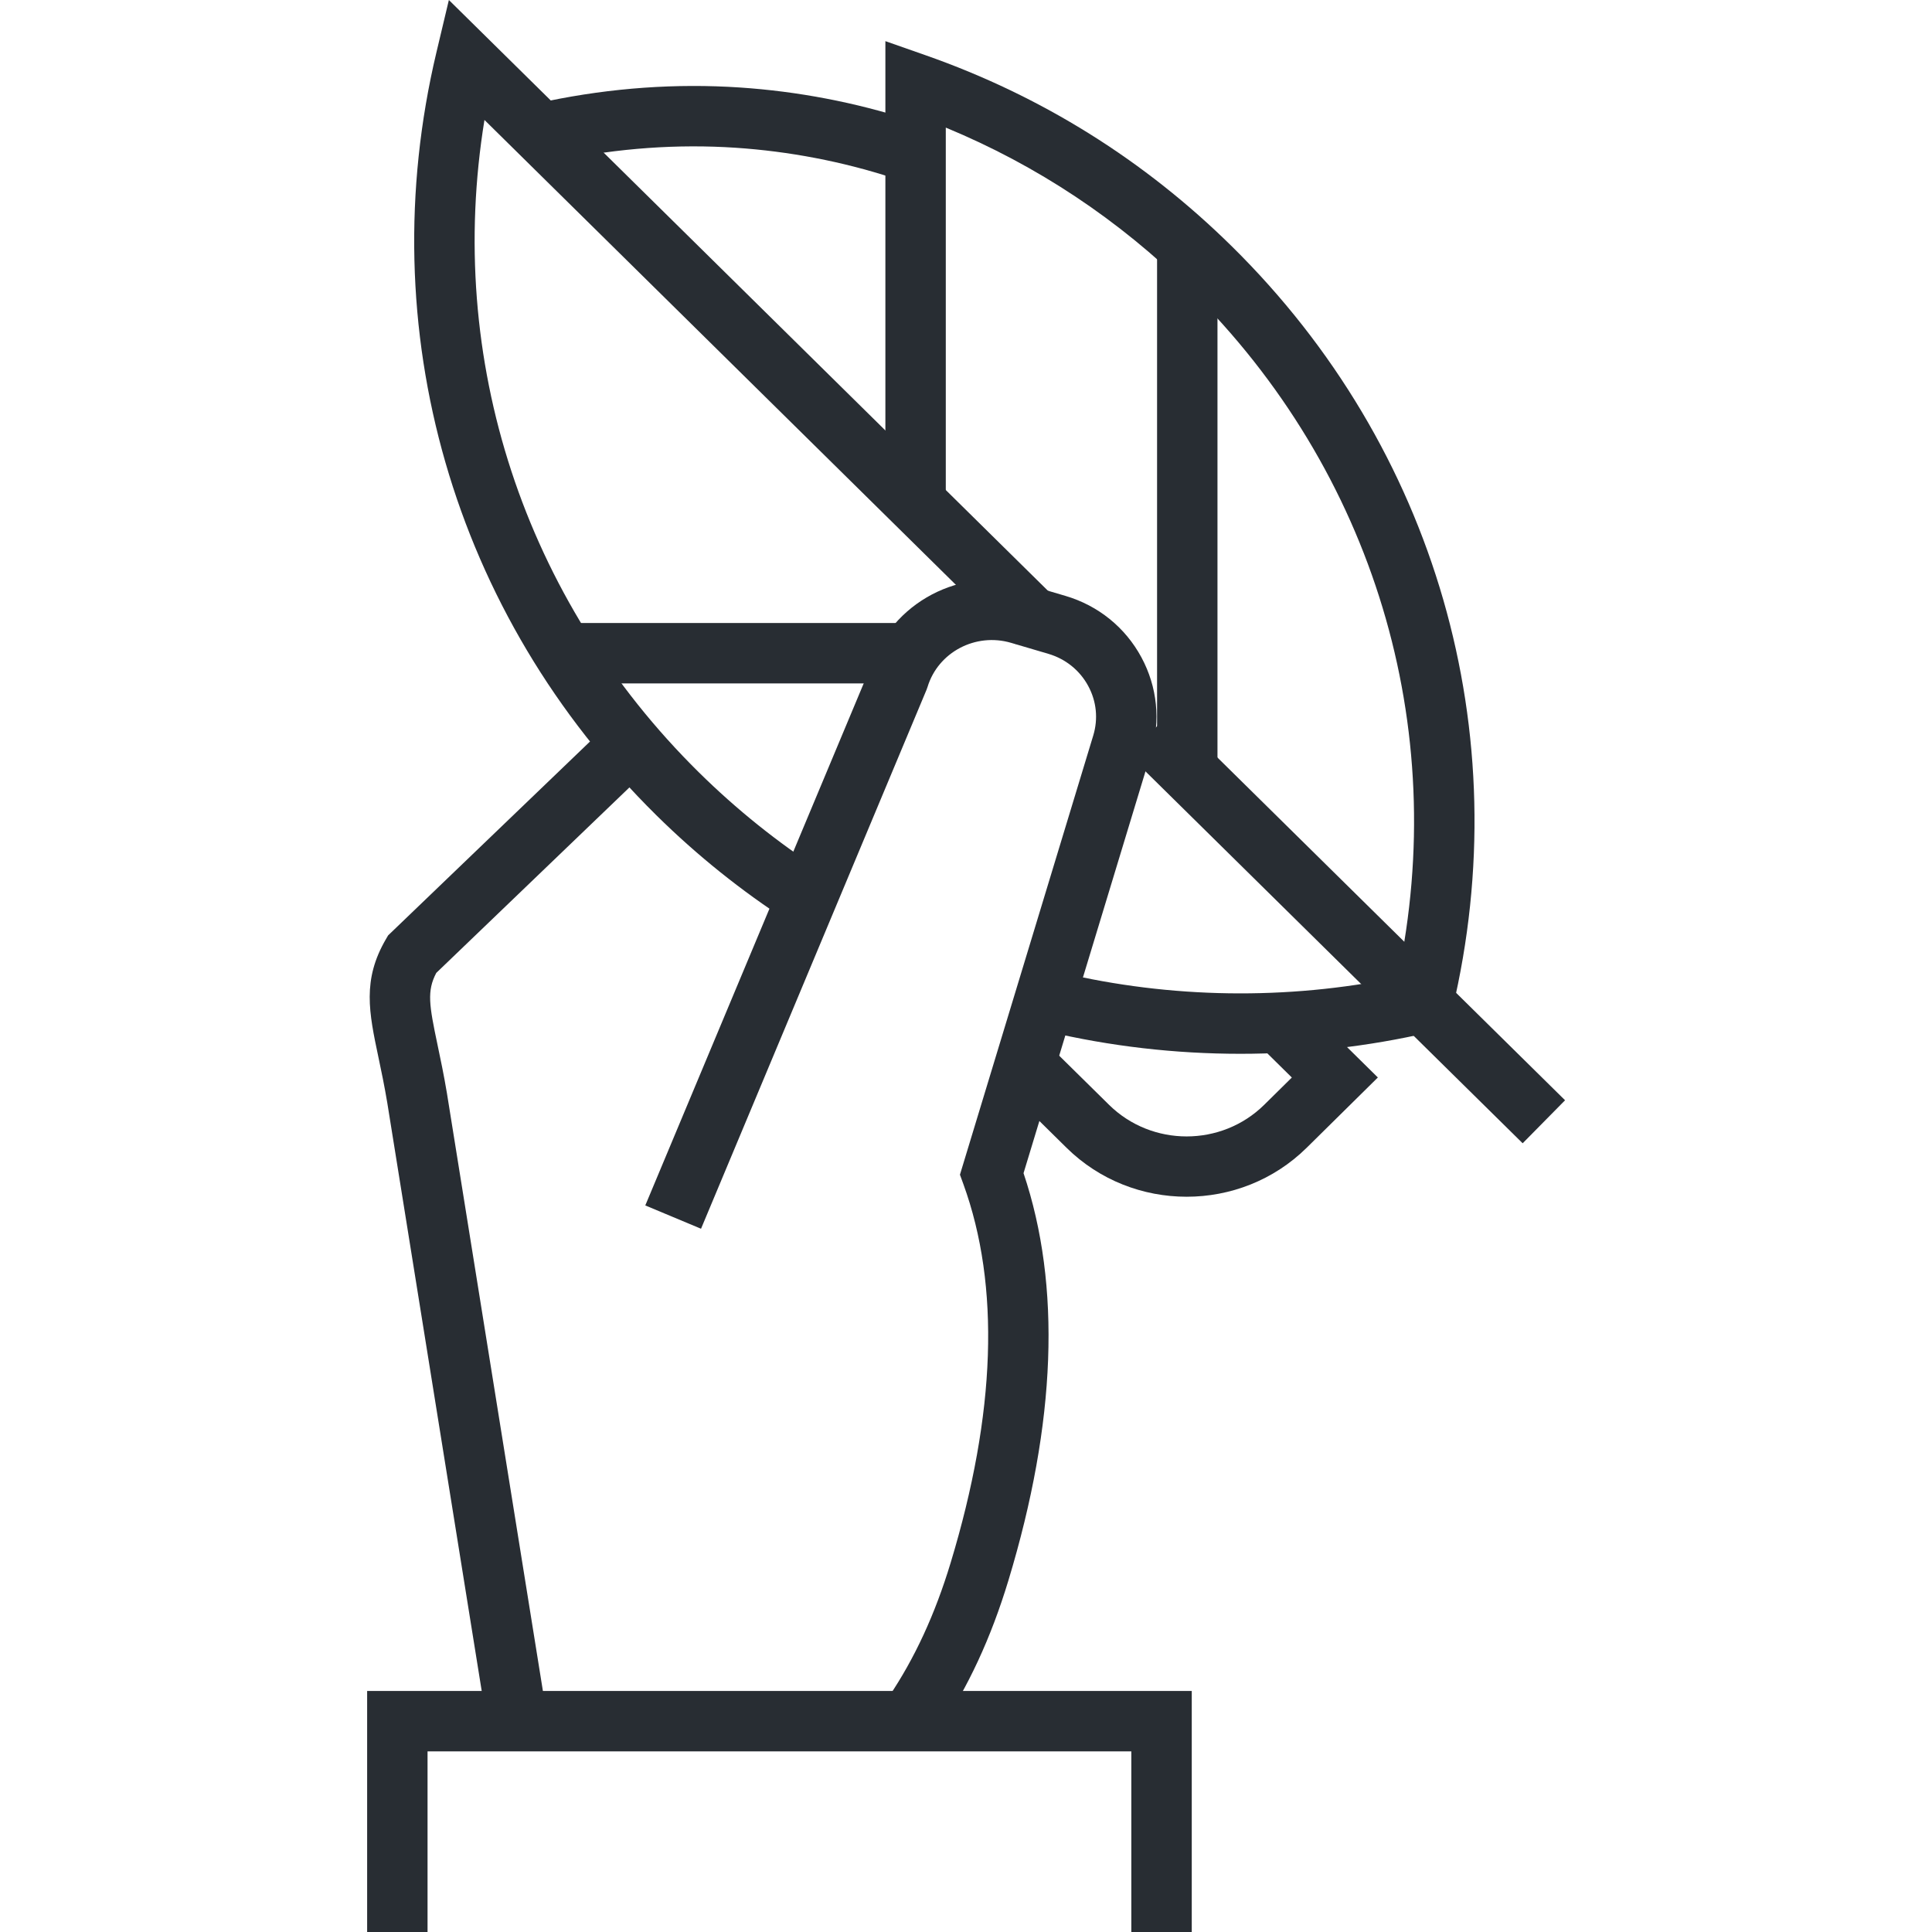 <?xml version="1.0" encoding="utf-8"?>
<!-- Generator: Adobe Illustrator 16.0.0, SVG Export Plug-In . SVG Version: 6.00 Build 0)  -->
<!DOCTYPE svg PUBLIC "-//W3C//DTD SVG 1.1//EN" "http://www.w3.org/Graphics/SVG/1.1/DTD/svg11.dtd">
<svg version="1.1" id="Layer_1" xmlns="http://www.w3.org/2000/svg" xmlns:xlink="http://www.w3.org/1999/xlink" x="0px" y="0px"
	 width="128px" height="128px" viewBox="0 0 128 128" enable-background="new 0 0 128 128" xml:space="preserve">
<g>
	<g>
		<path fill="#282D33" d="M78.617,79.287c-2.879,0-5.76-1.08-7.953-3.241l-3.682-3.63l2.811-2.85l3.682,3.629
			c2.836,2.796,7.451,2.794,10.283,0l1.83-1.806l-2.555-2.52l2.811-2.85l5.443,5.367l-4.717,4.657
			C84.377,78.206,81.498,79.287,78.617,79.287z"/>
	</g>
	<g>
		<path fill="#282D33" d="M32.206,113.846L25.66,73.074c-0.191-1.145-0.401-2.139-0.586-3.017c-0.629-2.981-1.084-5.136,0.5-7.845
			l0.14-0.24l14.564-13.986l2.772,2.887L28.903,64.459c-0.626,1.197-0.473,2.123,0.086,4.771c0.193,0.917,0.413,1.955,0.621,3.196
			l6.548,40.783L32.206,113.846z"/>
	</g>
	<g>
		<g>
			<g>
				<path fill="#282D33" d="M59.948,11.918c-0.292,0-0.574-0.049-0.843-0.146c-3.308-1.071-6.815-1.746-10.362-1.983
					c-3.833-0.255-7.752,0.021-11.648,0.827l-0.81-3.92c4.25-0.879,8.532-1.179,12.726-0.9c3.848,0.257,7.655,0.985,11.317,2.166
					c-0.232-0.064-0.462-0.047-0.556-0.034l0.557,3.964C60.2,11.909,60.073,11.918,59.948,11.918z"/>
			</g>
			<g>
				<g>
					<path fill="#282D33" d="M82.178,69.817c-4.318,0-8.637-0.497-12.834-1.49l0.922-3.896c7.293,1.726,14.986,1.838,22.33,0.33
						c3.516-16.598-1.584-33.55-13.773-45.571c-4.695-4.633-10.121-8.236-16.162-10.736v24.938h-4.002V2.726l2.663,0.934
						C69,6.352,75.834,10.619,81.633,16.341c13.494,13.307,18.945,32.211,14.584,50.566l-0.287,1.208l-1.211,0.279
						C90.615,69.344,86.396,69.817,82.178,69.817z"/>
				</g>
				<g>
					<path fill="#282D33" d="M52.286,61.073c-3.144-2.026-6.1-4.397-8.788-7.048C30.003,40.717,24.552,21.813,28.917,3.457L29.739,0
						l40.386,39.826l-2.811,2.85L32.097,7.947c-2.584,15.837,2.593,31.771,14.211,43.229c2.492,2.457,5.233,4.655,8.145,6.533
						L52.286,61.073z"/>
				</g>
				<g>
					
						<rect x="70.896" y="59.471" transform="matrix(0.712 0.702 -0.702 0.712 68.864 -44.947)" fill="#282D33" width="36.652" height="4.002"/>
				</g>
				<g>
					<rect x="37.97" y="41.276" fill="#282D33" width="22.989" height="4.002"/>
				</g>
				<g>
					<rect x="76.659" y="16.734" fill="#282D33" width="4.002" height="33.738"/>
				</g>
			</g>
		</g>
	</g>
	<g>
		<path fill="#282D33" d="M62.188,114.676l-3.319-2.237c1.73-2.564,3.074-5.473,4.111-8.892c3.005-9.917,3.292-18.36,0.847-25.094
			l-0.228-0.627l8.833-29.102c0.332-1.099,0.215-2.262-0.334-3.275c-0.559-1.037-1.498-1.794-2.641-2.131l-2.469-0.728
			c-2.354-0.693-4.838,0.619-5.537,2.926l-0.069,0.191L46.445,81.407l-3.693-1.544l14.9-35.612c1.376-4.339,6.047-6.802,10.466-5.5
			l2.469,0.728c2.176,0.642,3.963,2.087,5.033,4.069c1.057,1.96,1.285,4.211,0.641,6.338l-8.449,27.84
			c2.506,7.448,2.168,16.521-1.002,26.982C65.656,108.516,64.144,111.777,62.188,114.676z"/>
	</g>
	<g>
		<g>
			<polygon fill="#282D33" points="78.957,128 74.953,128 74.953,116.033 28.326,116.033 28.326,128 24.324,128 24.324,112.031 
				78.957,112.031 			"/>
		</g>
	</g>
</g>
</svg>
